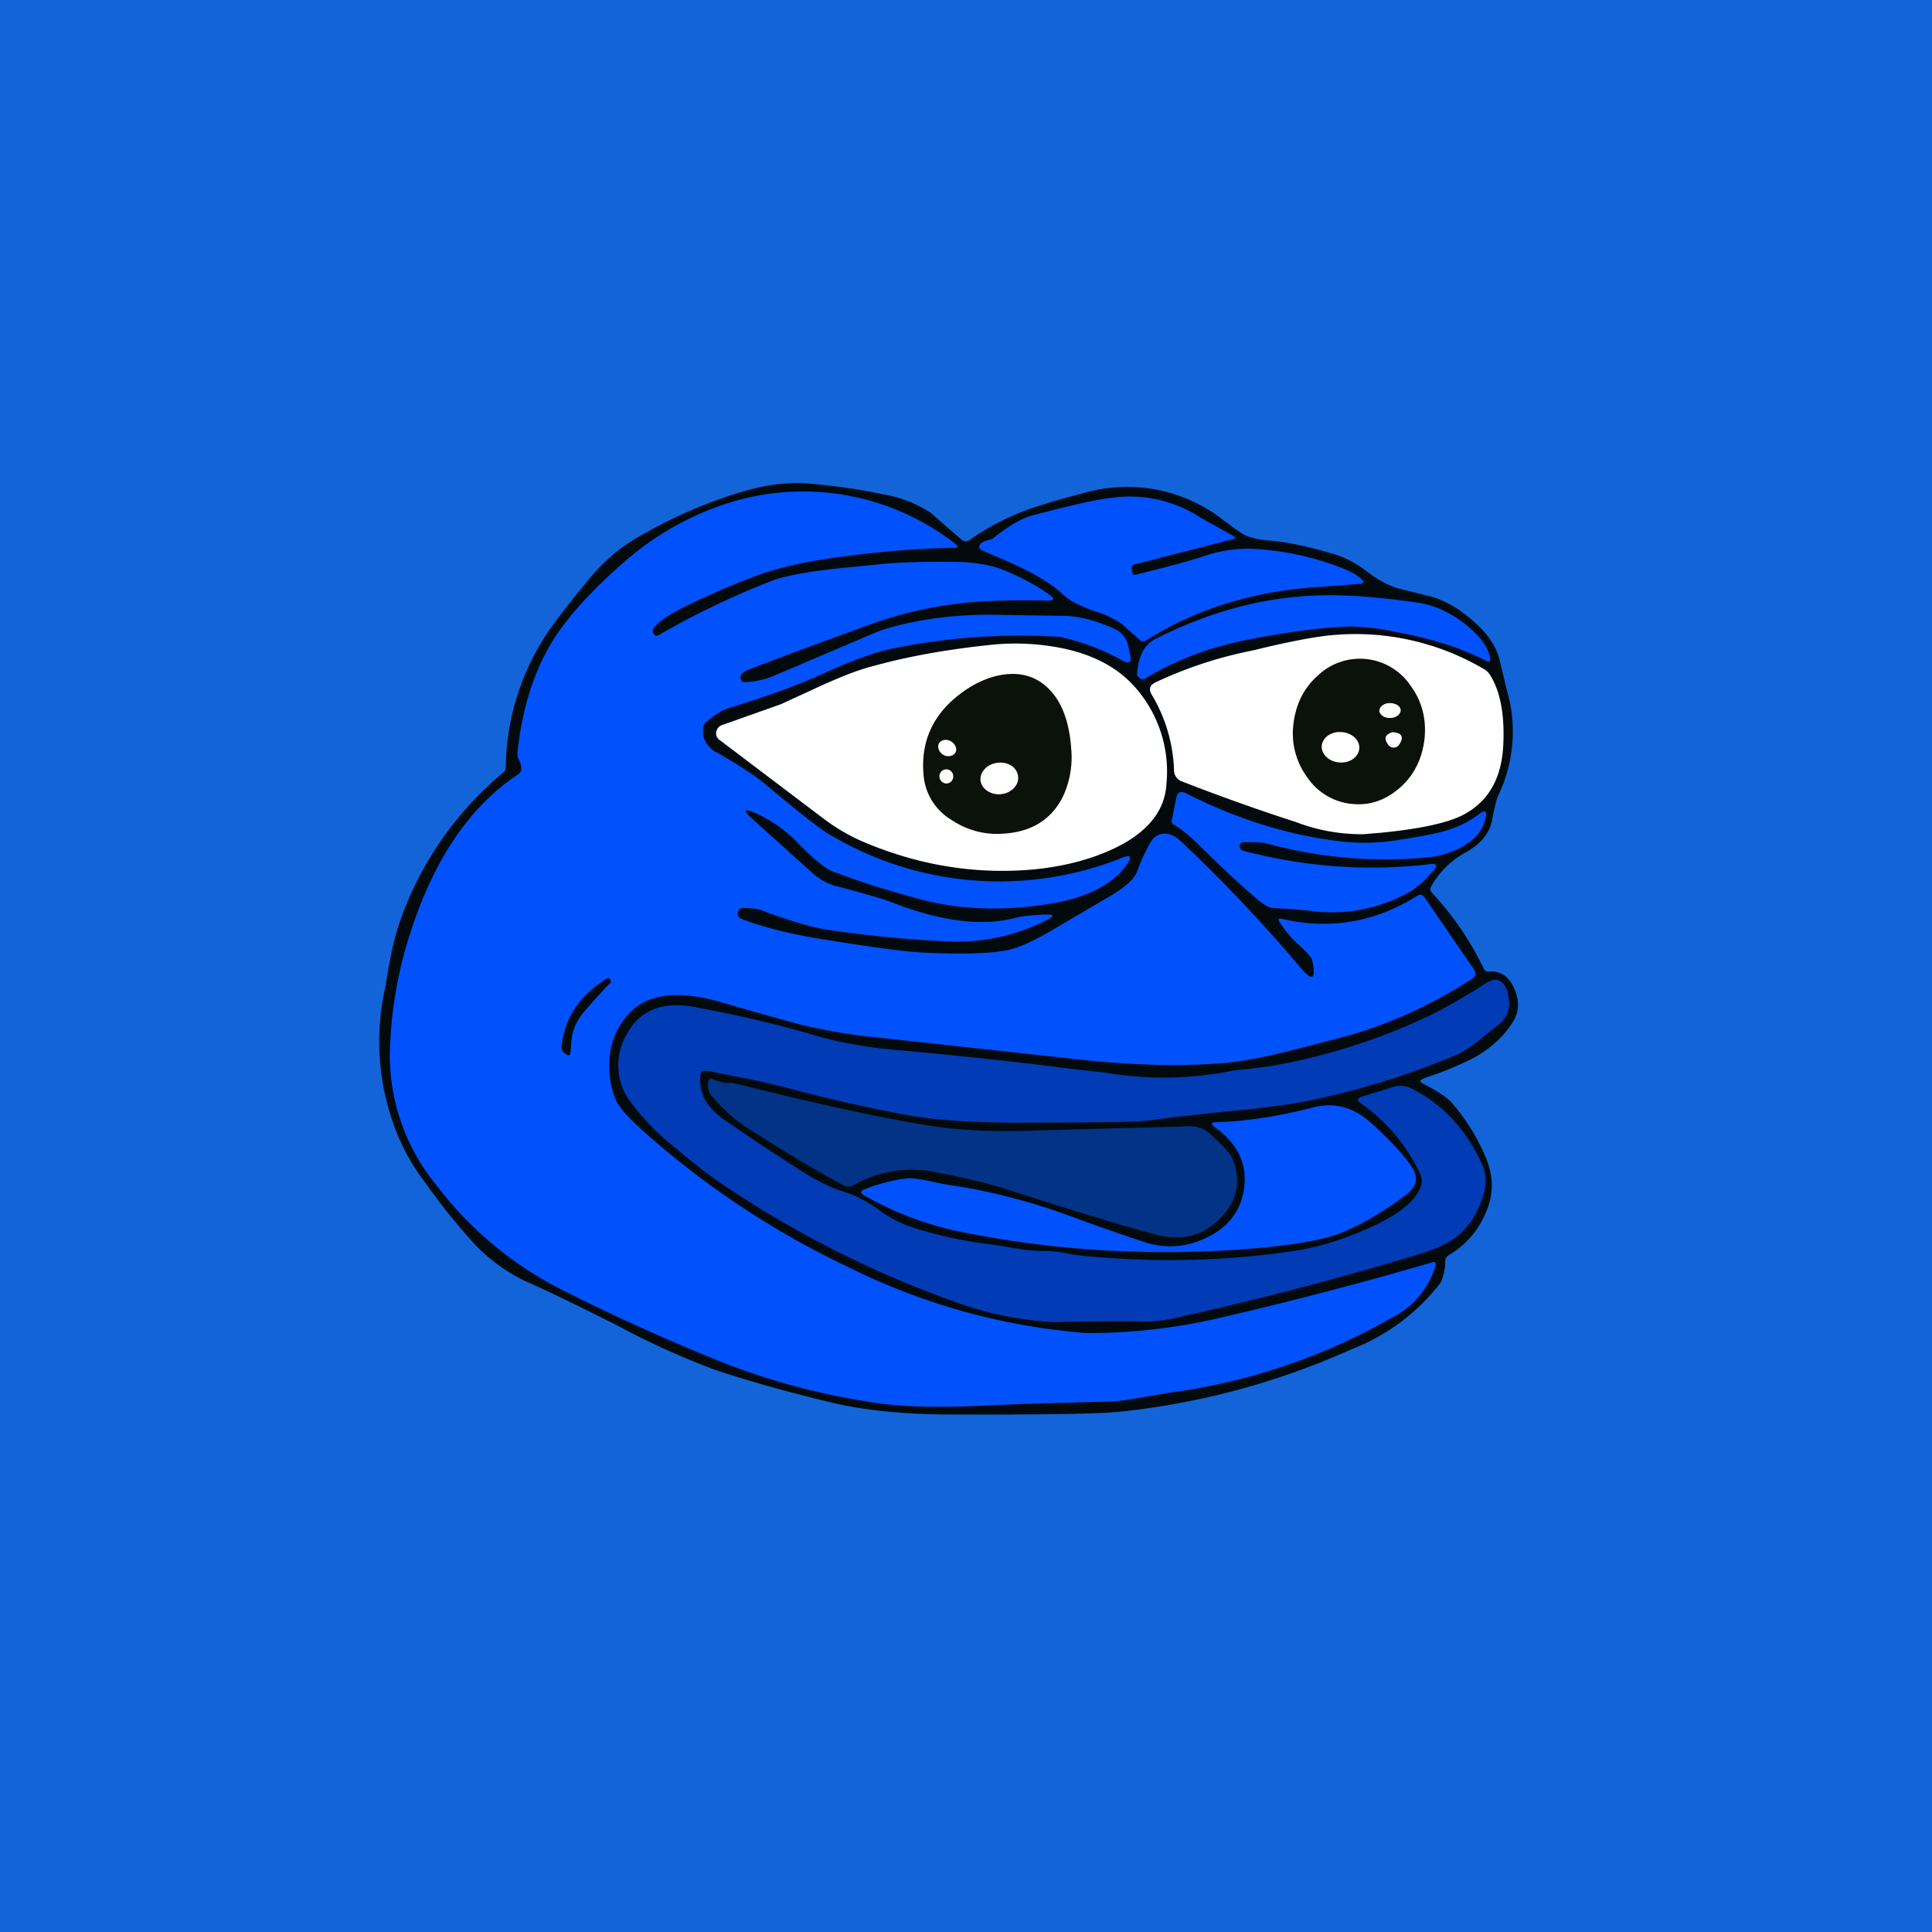 <!-- by TradingView --><svg width="56" height="56" viewBox="0 0 56 56" xmlns="http://www.w3.org/2000/svg"><path fill="#1364D9" d="M0 0h56v56H0z"/><path d="M41.28 31.26c-.14.04-.14.1-.01.16.38.2.65.37.8.53.39.45.72.96.97 1.54.23.52.26 1 .1 1.47-.22.63-.6 1.1-1.16 1.43a.19.19 0 0 0-.09.16 1.4 1.4 0 0 1-.14.64 6 6 0 0 1-2.6 1.93 21.91 21.91 0 0 1-6.7 1.8c-.53.06-2.15.09-4.87.08-1.36 0-2.5-.12-3.41-.33-1.26-.3-2.41-.62-3.46-.97a22.2 22.2 0 0 1-2.76-1.25c-.99-.5-1.9-.95-2.73-1.32a4.94 4.94 0 0 1-1.53-1.14 18.81 18.81 0 0 1-1.4-1.76 6 6 0 0 1-.92-1.75 7.15 7.15 0 0 1-.19-3.92c.12-.8.26-1.43.43-1.9a9.82 9.82 0 0 1 2.98-4.27.2.2 0 0 0 .07-.17 7.16 7.16 0 0 1 1.35-4.08c.22-.31.59-.78 1.1-1.4.4-.47.85-.86 1.35-1.15.97-.57 1.97-1.01 3-1.32.75-.23 1.43-.31 2.04-.25.84.08 1.52.18 2.05.3a3.6 3.6 0 0 1 1.42.54l.9.78c.08.07.16.07.25 0 .47-.33.98-.6 1.54-.82.4-.15.98-.33 1.76-.53a4.52 4.52 0 0 1 4.02.77c.32.24.51.38.59.42.17.1.4.15.67.18.55.04 1.2.17 1.92.39.38.1.73.3 1.06.56.27.2.54.35.82.44l.93.23c.45.11.9.38 1.36.8.37.34.6.7.69 1.1l.19.8a4.26 4.26 0 0 1-.25 3.09c-.04.09-.1.32-.17.7-.08.4-.34.7-.77.94s-.76.56-1 .99c-.03.06-.03.12.02.17a8.86 8.86 0 0 1 1.51 2.21c.03.06.07.08.13.08.34-.03.59.13.75.49.15.34.15.65-.02.94-.25.42-.62.77-1.13 1.06a9.43 9.43 0 0 1-1.46.6Z" fill="#030A0D"/><path d="M21.9 23.57c-.35-.15-.38-.1-.1.16l1.72 1.55c.22.2.45.33.7.4l.42.11c.58.16 1 .28 1.25.38 1.4.54 2.59.69 3.56.43.2-.05.5-.08.9-.09.2 0 .2.04.03.14-.92.47-1.88.68-2.87.64-1.12-.05-2.3-.16-3.52-.34-.42-.06-1-.23-1.75-.5l-.2-.08a2.09 2.09 0 0 0-.5-.05c-.07 0-.12.03-.14.1-.04.1 0 .18.13.23.59.22 1.29.4 2.1.54 1.53.25 2.56.39 3.1.42 1.07.05 1.88.04 2.42-.06.3-.05.73-.23 1.28-.55l1.77-1.04c.42-.25.67-.48.76-.7.1-.28.22-.54.36-.8.15-.27.37-.36.66-.25.08.03.21.13.38.3a44.2 44.2 0 0 1 3.32 3.52c.36.43.47.37.36-.18-.02-.1-.16-.25-.41-.48-.23-.2-.4-.42-.55-.66-.04-.07-.02-.1.06-.08 1.41.33 2.73.1 3.95-.67.08-.05.14-.03.2.05l1.42 2.07c.09.12.07.22-.05.3-1.2.77-2.42 1.32-3.66 1.66a89 89 0 0 1-1.87.48c-.7.17-1.33.28-1.91.31-1.13.08-2.38.04-3.76-.1l-5.86-.64a16.9 16.9 0 0 1-2.35-.38c-.52-.14-1.29-.35-2.31-.65-1.23-.36-2.12-.27-2.66.27a2.1 2.1 0 0 0-.6 1.23c-.06.48 0 .92.18 1.34.09.2.35.5.8.9a25.03 25.03 0 0 0 5.87 3.9c2.2 1.1 4.5 1.74 6.95 1.94a16.8 16.8 0 0 0 3.83-.43c2.2-.51 4.26-1.05 6.2-1.62.09-.03.12 0 .1.1a2.5 2.5 0 0 1-1.29 1.52 17.62 17.62 0 0 1-6.36 2.15l-.6.1c-.6.11-1.03.17-1.32.17-1.34.03-2.41.06-3.23.1-1.37.07-2.44.06-3.22-.04a19.93 19.93 0 0 1-5.09-1.38 59.66 59.66 0 0 1-4.36-2 10.51 10.51 0 0 1-3.5-2.97 5.93 5.93 0 0 1-1.34-3.86c.03-1.02.18-2.02.46-3 .68-2.36 1.76-4.04 3.25-5.03a.2.2 0 0 0 .1-.17c0-.1-.03-.18-.08-.28a.36.36 0 0 1-.03-.2c.15-1.4.55-2.57 1.2-3.5.5-.7 1.2-1.43 2.08-2.17a8.37 8.37 0 0 1 2.54-1.45 7.17 7.17 0 0 1 6.89 1.1c.07.07.06.1-.03.1-1 .01-2.15.1-3.45.28-.91.12-1.67.3-2.28.52-.72.27-1.45.58-2.17.94-.43.22-.7.42-.83.58a.14.14 0 0 0 0 .17c.03.06.07.07.14.04a23.9 23.9 0 0 1 3.32-1.59c.5-.17 1.3-.3 2.45-.4l.68-.07c.66-.06 1.43-.08 2.3-.06.51.02.96.1 1.34.27.48.2.89.43 1.24.68.16.12.14.17-.06.17-.71-.02-1.39-.01-2.02.03-1.08.08-2.13.3-3.17.68-1.7.62-2.86 1.05-3.49 1.3a.4.4 0 0 0-.2.15.12.12 0 0 0 0 .13c.02.05.05.07.1.07.26 0 .53-.06.8-.16l2.96-1.26c.41-.17.98-.31 1.71-.42a11.2 11.2 0 0 1 1.74-.11l2.01.03c.43 0 .92.12 1.47.36.23.1.37.26.43.5l.06.27c.05.21-.02.27-.2.18a6.8 6.8 0 0 0-1.84-.7 18.3 18.3 0 0 0-4.8.33c-.52.1-1.19.34-2 .71-.69.32-1.63.67-2.84 1.04-.16.05-.36.18-.6.38a.26.26 0 0 0-.1.18c-.03.3.1.54.37.7l.08.04c.59.34 1.04.63 1.34.88.99.83 1.6 1.31 1.86 1.46a9.59 9.59 0 0 0 8.53.67c.2-.08.25-.02.13.17-.41.62-1.21 1.03-2.4 1.2-1.35.2-2.61.14-3.78-.2a24.79 24.79 0 0 1-2.4-.77c-.21-.1-.53-.35-.94-.77a3.9 3.9 0 0 0-1.27-.91ZM32.8 16.5l.03.12c.01.03.04.05.08.04.93-.23 1.57-.4 1.92-.52.59-.2 1.14-.27 1.68-.22.81.06 1.6.24 2.38.54.3.12.5.24.6.36.05.05.04.09-.04.1a94 94 0 0 1-1.32.1c-1.86.13-3.5.65-4.9 1.54-.07.04-.12.04-.18 0l-.54-.48a2.98 2.98 0 0 0-.79-.37c-.43-.15-.74-.31-.92-.49-.36-.34-1-.71-1.95-1.1a74 74 0 0 1-.39-.17c-.08-.04-.1-.1-.05-.17.04-.06.13-.1.26-.13a.3.3 0 0 0 .12-.05c.45-.36.84-.59 1.17-.67l.5-.13c.8-.2 1.39-.33 1.75-.37a3.76 3.76 0 0 1 2.63.6l.9.5c.09.05.08.09-.01.1l-2.84.73c-.07.02-.1.07-.08.14Z" fill="#0151FC"/><path d="m40.46 18.32-.13-.03a6.8 6.8 0 0 0-1.2-.13c-.74.02-1.71.14-2.9.37-1.15.22-2.15.6-3.02 1.13a.15.15 0 0 1-.17 0 .16.16 0 0 1-.08-.16c.04-.5.22-.82.53-.98 1.56-.79 3.13-1.21 4.7-1.26.78-.03 1.72.04 2.85.2.6.08 1.15.36 1.65.82.29.27.46.54.51.82 0 .03 0 .05-.02.06a.05.05 0 0 1-.07.01 8.23 8.23 0 0 0-1.66-.63c-.39-.1-.72-.18-.99-.22Z" fill="#0151FC"/><path d="M43.2 19.58c.3.49.42 1.18.37 2.07-.06.96-.46 1.62-1.2 1.99-.45.22-1.23.39-2.37.5l-.48.04a5.3 5.3 0 0 1-1.95-.35 58.67 58.67 0 0 1-3.31-1.18.34.34 0 0 1-.23-.33 4.55 4.55 0 0 0-.65-2.19c-.09-.16-.05-.27.11-.35a12.13 12.13 0 0 1 2.84-.93c.81-.2 1.42-.32 1.81-.38a7.33 7.33 0 0 1 4.9.94c.06.04.12.1.16.17Z" fill="#fff"/><path d="m22.64 20.41.87-.4c.77-.36 1.37-.6 1.79-.7 1-.28 2.12-.48 3.34-.61a6.82 6.82 0 0 1 2.2.1c.79.17 1.43.49 1.9.95a3.68 3.68 0 0 1 1.07 2.97c-.04.76-.52 1.38-1.45 1.84-.69.34-1.49.55-2.39.64-1.64.15-3.25-.1-4.83-.75a5.56 5.56 0 0 1-1.24-.7l-3.04-2.3a.23.23 0 0 1-.1-.23c.02-.1.07-.16.16-.2l1.72-.61Z" fill="#fff"/><path d="M39.16 23.3a1.77 1.77 0 0 1-1.27-.77 2.15 2.15 0 0 1-.4-1.54c.07-.58.3-1.05.72-1.42a1.77 1.77 0 0 1 2.68.31c.33.45.46.97.4 1.54-.07.58-.3 1.05-.72 1.42-.42.36-.88.52-1.4.46ZM27.65 20.26c.5-.43 1.02-.67 1.55-.72.61-.05 1.1.2 1.45.74.23.37.36.85.4 1.42a2.7 2.7 0 0 1-.26 1.43c-.36.68-.97 1.02-1.84 1.04-.5.01-.96-.13-1.38-.41a1.67 1.67 0 0 1-.79-1.2c-.11-.93.18-1.7.87-2.3Z" fill="#0B1209"/><path d="M40.3 20.81c.17 0 .3-.11.3-.23-.01-.12-.15-.2-.32-.2s-.3.11-.3.23c.02.12.16.21.32.2ZM38.84 22.1c.3.02.55-.17.56-.42.01-.24-.23-.45-.53-.46-.3-.02-.55.17-.56.42 0 .24.23.45.53.46ZM40.29 21.25c.04-.03.1-.03.14-.02.22.03.26.16.12.36a.18.18 0 0 1-.15.08.18.18 0 0 1-.15-.07c-.13-.16-.12-.28.04-.35ZM27.36 21.89c.14.06.29.02.34-.09.05-.11-.02-.25-.15-.32s-.29-.03-.34.08c-.05.12.02.26.15.33ZM29.01 23.02c.3-.03.53-.26.5-.51-.02-.26-.29-.44-.59-.4-.3.03-.52.26-.5.51.03.25.3.43.6.4ZM27.43 22.71c.12 0 .2-.1.2-.2a.2.2 0 0 0-.2-.21.2.2 0 0 0-.2.2c0 .12.1.21.2.21Z" fill="#fff"/><path d="M35.96 24.6c.02.03.04.05.07.06 1.8.47 3.6.6 5.4.39.22-.03.26.04.1.21l-.03.03a2.9 2.9 0 0 1-.6.54 4.6 4.6 0 0 1-3.01.56c-.22-.02-.55-.05-.99-.07-.1 0-.22-.07-.39-.2-.4-.33-.97-.85-1.71-1.58-.3-.3-.55-.5-.76-.63-.07-.03-.09-.09-.07-.16l.12-.6c.03-.19.13-.24.3-.15 1.52.77 3.06 1.24 4.59 1.4a6.09 6.09 0 0 0 1.6-.06c.58-.09 1-.17 1.25-.24.4-.11.75-.28 1.04-.5.17-.14.24-.1.19.12-.08.35-.32.63-.7.84a2.7 2.7 0 0 1-1.07.3 13 13 0 0 1-4.6-.42c-.08-.02-.3-.03-.63-.03a.12.12 0 0 0-.09.03c-.05.04-.05.1-.01.17Z" fill="#0151FC"/><path d="M16.8 29.5a1.4 1.4 0 0 0-.24.72 4 4 0 0 1-.03.3c-.01.07-.05.09-.1.05l-.05-.03a.23.23 0 0 1-.1-.24c.1-.82.54-1.46 1.3-1.93.05-.03.1-.02.12.04 0 .03.01.05 0 .07a12.8 12.8 0 0 0-.9 1.01Z" fill="#030A0D"/><path d="M20.5 31.04c-.13-.02-.2.03-.2.17-.04.5.21.93.74 1.28.65.45 1.36.92 2.14 1.42.46.3.88.51 1.27.63.37.12.73.3 1.08.57.29.21.63.38 1.02.5.75.23 1.48.38 2.19.46l.92.15a4 4 0 0 0 .52.04c.33 0 .57.03.73.07l.3.05c2.08.22 4.13.19 6.16-.1.77-.1 1.54-.34 2.32-.69.9-.4 1.4-.83 1.51-1.26.03-.12 0-.26-.1-.43a5.1 5.1 0 0 0-1.63-1.9c-.15-.1-.14-.17.03-.22l.87-.27a.7.7 0 0 1 .54.04c.9.45 1.59 1.19 2.05 2.2.13.3.14.6.02.94-.16.5-.42.9-.78 1.17-.24.2-.64.37-1.22.54a94.88 94.88 0 0 1-7.04 1.83 3.7 3.7 0 0 1-.91.07c-.66-.01-1.48 0-2.46.02a9.48 9.48 0 0 1-2.79-.55 29.86 29.86 0 0 1-6.95-3.52 14.41 14.41 0 0 1-1.24-.97 6.96 6.96 0 0 1-1.38-1.43 1.77 1.77 0 0 1-.05-1.86c.35-.66.95-.94 1.8-.83a34 34 0 0 1 3.73.87c.7.2 1.45.33 2.24.4a133.63 133.63 0 0 1 5.2.56l.9.1a10.1 10.1 0 0 0 3.72-.06c.55-.06.93-.1 1.14-.14 1.52-.27 3-.73 4.41-1.39.45-.2 1.05-.54 1.8-1.02.27-.16.46-.08.59.24l.04.23a.75.75 0 0 1-.32.77l-.4.32c-.3.26-.58.44-.8.54-1.26.53-2.6.96-4.06 1.28-.54.12-1.35.24-2.43.34-.9.09-1.71.18-2.45.28-.33.04-1.59.06-3.77.06-1.4 0-2.49-.08-3.26-.23a45.5 45.5 0 0 1-3.21-.72c-.45-.12-.87-.22-1.26-.3l-1.26-.25Z" fill="#013BB6"/><path d="M20.63 31.27c.2.08.34.12.42.12h.2c2.55.64 4.5 1.06 5.9 1.27.71.1 1.66.15 2.84.11l4.33-.12c.32-.03.57.04.75.21.38.35.6.59.65.71.25.62.16 1.18-.29 1.68-.47.52-1.06.71-1.77.57-.46-.1-1.94-.53-4.42-1.33a17 17 0 0 0-1.96-.48 3.39 3.39 0 0 0-2.53.34.3.3 0 0 1-.31 0c-.75-.4-1.6-.9-2.53-1.5a4.75 4.75 0 0 1-1.3-1.11c-.1-.15-.12-.3-.06-.43.02-.04.05-.05.08-.04Z" fill="#023387"/><path d="M36.06 34.45c.1-.7-.18-1.3-.85-1.78-.13-.1-.11-.14.05-.14.86-.03 1.8-.17 2.8-.43.62-.16 1.17-.01 1.67.44.59.53.99.97 1.2 1.3.2.3.13.55-.17.79-.66.5-1.31.88-1.95 1.13-.43.16-1.15.3-2.17.4-2.94.27-5.83.13-8.67-.43a9.46 9.46 0 0 1-2.92-1.08c-.12-.07-.12-.13.01-.18.45-.17.88-.28 1.28-.32.12 0 .36.03.72.11.27.06.52.1.74.13a18.05 18.05 0 0 1 3.2.85c.94.35 1.68.6 2.23.78.6.18 1.19.13 1.77-.16.62-.3.97-.78 1.06-1.41Z" fill="#0151FC"/></svg>